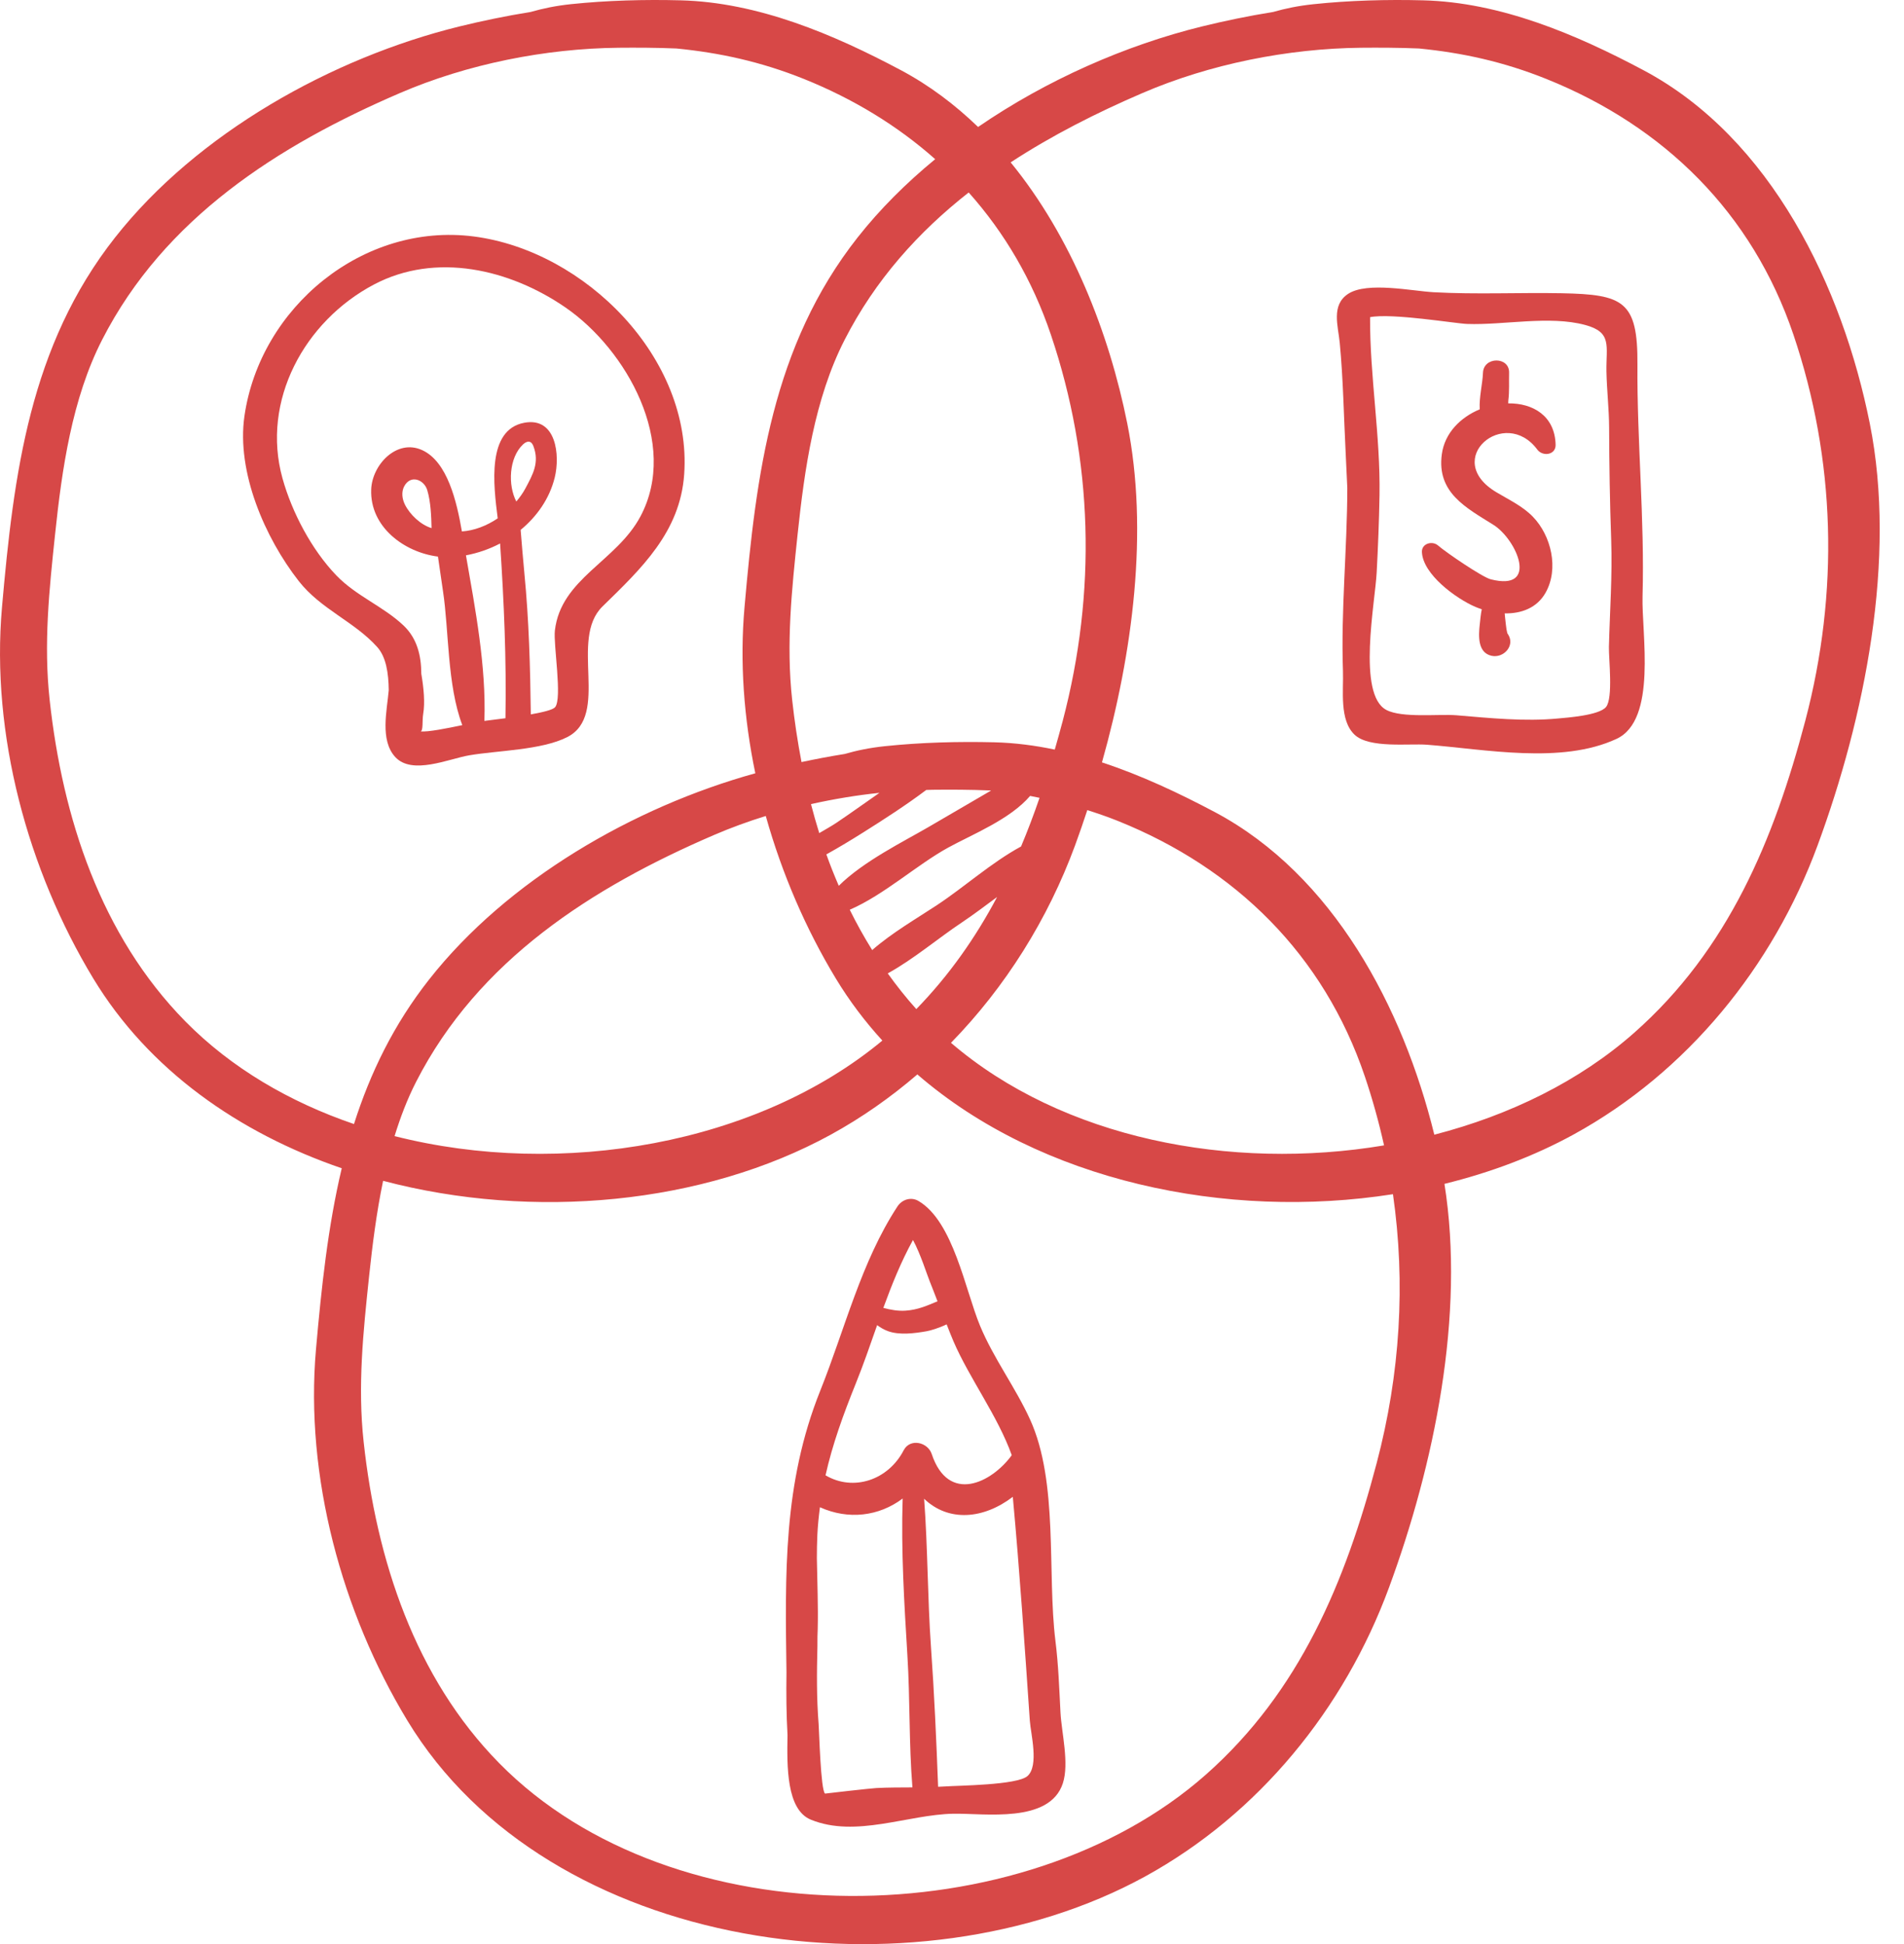 <?xml version="1.0" encoding="UTF-8"?>
<svg width="47px" height="48px" viewBox="0 0 47 48" version="1.1" xmlns="http://www.w3.org/2000/svg" xmlns:xlink="http://www.w3.org/1999/xlink">
    <title>Core values_Proficiency</title>
    <g id="Page-1" stroke="none" stroke-width="1" fill="none" fill-rule="evenodd">
        <g id="Wirtek_About-us-page_design_v2" transform="translate(-1111, -2508)" fill="#D74847" fill-rule="nonzero">
            <g id="Core-values_Proficiency" transform="translate(1111, 2508)">
                <path d="M46.156,10.458 C45.483,7.095 43.729,3.415 40.57,1.734 C38.903,0.846 37.039,0.056 35.128,0.008 C34.235,-0.015 33.308,0.01 32.421,0.104 C32.042,0.144 31.726,0.21 31.43,0.295 C30.807,0.395 30.213,0.52 29.675,0.652 C27.785,1.116 25.838,1.972 24.144,3.135 C23.576,2.587 22.945,2.109 22.241,1.734 C20.574,0.846 18.71,0.056 16.799,0.008 C15.906,-0.015 14.979,0.01 14.091,0.103 C13.713,0.143 13.397,0.21 13.101,0.295 C12.478,0.395 11.884,0.52 11.345,0.652 C8.188,1.428 4.865,3.291 2.841,5.863 C0.734,8.539 0.338,11.698 0.049,14.994 C-0.227,18.132 0.687,21.487 2.302,24.157 C3.671,26.419 5.896,27.973 8.436,28.844 C8.095,30.281 7.935,31.782 7.8,33.313 C7.525,36.451 8.438,39.807 10.054,42.477 C13.545,48.247 22.607,49.432 28.262,46.332 C31.073,44.791 33.188,42.184 34.288,39.194 C35.399,36.178 36.172,32.47 35.656,29.229 C36.787,28.951 37.864,28.547 38.839,28.013 C41.651,26.472 43.765,23.864 44.866,20.875 C46.029,17.718 46.825,13.802 46.156,10.458 Z M25.94,8.261 C26.986,11.356 27.07,14.622 26.233,17.8 C26.17,18.037 26.104,18.273 26.037,18.507 C25.546,18.404 25.05,18.34 24.55,18.327 C23.657,18.305 22.73,18.33 21.843,18.423 C21.464,18.463 21.149,18.529 20.852,18.615 C20.484,18.674 20.128,18.742 19.785,18.815 C19.688,18.307 19.611,17.796 19.555,17.284 C19.403,15.898 19.544,14.568 19.689,13.19 C19.859,11.583 20.106,9.843 20.851,8.387 C21.606,6.911 22.669,5.728 23.912,4.752 C24.795,5.742 25.485,6.914 25.94,8.261 Z M20.643,20.317 C20.527,20.395 20.376,20.478 20.223,20.569 C20.149,20.333 20.082,20.094 20.019,19.853 C20.578,19.728 21.144,19.634 21.709,19.575 C21.353,19.822 21.002,20.076 20.643,20.317 Z M22.864,19.504 C22.916,19.503 22.969,19.499 23.021,19.499 C23.46,19.494 23.946,19.495 24.448,19.516 C24.454,19.517 24.459,19.517 24.465,19.518 C23.949,19.82 23.433,20.12 22.917,20.421 C22.309,20.775 21.307,21.269 20.705,21.87 C20.595,21.614 20.491,21.356 20.398,21.093 C20.409,21.087 20.422,21.081 20.434,21.075 C20.728,20.911 21.018,20.735 21.303,20.556 C21.83,20.224 22.367,19.878 22.864,19.504 Z M20.631,24.157 C20.966,24.711 21.352,25.221 21.781,25.691 C18.697,28.252 13.86,29.096 9.74,28.05 C9.883,27.585 10.055,27.133 10.273,26.707 C11.808,23.705 14.615,21.912 17.622,20.617 C18.035,20.439 18.464,20.282 18.903,20.146 C19.302,21.569 19.892,22.935 20.631,24.157 Z M21.53,23.457 C21.329,23.134 21.144,22.802 20.976,22.461 C21.822,22.095 22.636,21.349 23.409,20.925 C24.007,20.598 24.934,20.23 25.428,19.651 C25.506,19.665 25.583,19.683 25.661,19.698 C25.521,20.106 25.37,20.506 25.205,20.899 C24.469,21.298 23.807,21.9 23.121,22.352 C22.625,22.679 22.014,23.033 21.53,23.457 Z M23.74,22.777 C24.039,22.578 24.324,22.359 24.613,22.147 C24.084,23.145 23.435,24.075 22.619,24.914 C22.365,24.632 22.132,24.337 21.914,24.033 C22.553,23.681 23.159,23.164 23.74,22.777 Z M26.537,20.875 C26.642,20.59 26.742,20.297 26.84,20.001 C27.09,20.081 27.341,20.167 27.596,20.269 C30.501,21.436 32.677,23.575 33.692,26.58 C33.881,27.141 34.038,27.708 34.165,28.279 C30.378,28.914 26.23,28.111 23.475,25.747 C24.822,24.366 25.868,22.692 26.537,20.875 Z M4.572,25.214 C2.486,23.091 1.544,20.188 1.226,17.284 C1.074,15.898 1.214,14.568 1.36,13.19 C1.529,11.583 1.777,9.843 2.522,8.387 C4.057,5.385 6.864,3.593 9.871,2.298 C11.534,1.581 13.463,1.197 15.27,1.179 C15.708,1.175 16.195,1.176 16.697,1.197 C17.763,1.302 18.777,1.521 19.844,1.949 C21.065,2.44 22.154,3.104 23.085,3.93 C22.371,4.517 21.721,5.163 21.17,5.863 C19.064,8.539 18.667,11.698 18.378,14.994 C18.259,16.343 18.362,17.733 18.645,19.092 C15.626,19.929 12.52,21.733 10.593,24.183 C9.716,25.297 9.138,26.495 8.738,27.752 C7.151,27.21 5.709,26.37 4.572,25.214 Z M33.984,36.12 C33.211,39.055 32.086,41.765 29.764,43.817 C25.254,47.804 16.621,47.905 12.324,43.533 C10.237,41.411 9.295,38.507 8.977,35.603 C8.825,34.217 8.966,32.888 9.111,31.51 C9.193,30.74 9.293,29.94 9.457,29.154 C13.165,30.133 17.365,29.737 20.51,28.013 C21.276,27.593 21.989,27.091 22.645,26.527 C25.692,29.166 30.275,30.129 34.385,29.484 C34.701,31.681 34.564,33.921 33.984,36.12 Z M44.562,17.8 C43.788,20.735 42.663,23.445 40.342,25.497 C38.991,26.692 37.269,27.534 35.406,28.015 C34.632,24.873 32.914,21.609 29.993,20.053 C29.11,19.584 28.172,19.142 27.202,18.823 C27.965,16.117 28.357,13.108 27.827,10.458 C27.379,8.22 26.449,5.845 24.948,4.009 C25.966,3.343 27.068,2.785 28.2,2.298 C29.863,1.581 31.792,1.197 33.599,1.179 C34.037,1.175 34.524,1.176 35.026,1.197 C36.092,1.302 37.106,1.521 38.173,1.95 C41.078,3.117 43.254,5.256 44.27,8.261 C45.315,11.356 45.4,14.622 44.562,17.8 Z" id="Shape"></path>
                <path d="M40.546,14.721 C40.6,12.816 40.407,10.902 40.42,8.999 C40.431,7.432 40.072,7.27 38.552,7.24 C37.495,7.22 36.446,7.273 35.389,7.215 C34.854,7.185 33.756,6.951 33.285,7.251 C32.851,7.528 33.032,8.051 33.071,8.461 C33.158,9.372 33.171,10.278 33.218,11.191 C33.233,11.476 33.245,11.761 33.258,12.046 C33.256,13.556 33.098,15.064 33.151,16.571 C33.168,17.043 33.057,17.781 33.438,18.14 C33.799,18.482 34.783,18.353 35.224,18.387 C36.663,18.497 38.538,18.876 39.903,18.243 C40.913,17.774 40.52,15.646 40.546,14.721 Z M39.644,17.456 C39.472,17.665 38.668,17.719 38.46,17.739 C37.63,17.818 36.784,17.729 35.955,17.66 C35.524,17.624 34.608,17.734 34.22,17.527 C33.498,17.143 33.944,14.879 33.983,14.137 C34.017,13.502 34.042,12.867 34.053,12.233 C34.078,10.763 33.813,9.295 33.82,7.831 C34.353,7.724 35.936,7.989 36.214,7.998 C37.122,8.031 38.243,7.785 39.128,8.023 C39.802,8.203 39.644,8.539 39.655,9.175 C39.664,9.639 39.719,10.095 39.721,10.559 C39.724,11.484 39.739,12.401 39.772,13.324 C39.803,14.208 39.738,15.092 39.716,15.973 C39.709,16.257 39.825,17.238 39.644,17.456 Z" id="Shape"></path>
                <path d="M37.949,11.101 C38.081,11.278 38.406,11.236 38.4,10.981 C38.383,10.265 37.837,9.951 37.23,9.959 C37.23,9.948 37.23,9.938 37.231,9.927 C37.231,9.913 37.232,9.9 37.233,9.886 C37.262,9.66 37.246,9.419 37.252,9.204 C37.263,8.798 36.623,8.799 36.607,9.204 C36.597,9.477 36.509,9.809 36.527,10.106 C36.056,10.302 35.662,10.686 35.591,11.217 C35.464,12.16 36.182,12.531 36.862,12.956 C37.443,13.319 38.001,14.612 36.796,14.302 C36.589,14.248 35.709,13.65 35.497,13.467 C35.354,13.344 35.092,13.419 35.1,13.628 C35.122,14.182 35.944,14.779 36.418,14.983 C36.469,15.005 36.523,15.024 36.577,15.042 C36.552,15.167 36.541,15.296 36.527,15.421 C36.498,15.688 36.469,16.113 36.818,16.191 C37.116,16.257 37.404,15.943 37.229,15.667 L37.208,15.634 C37.201,15.599 37.189,15.547 37.188,15.54 C37.178,15.484 37.162,15.331 37.152,15.239 C37.149,15.207 37.146,15.175 37.143,15.144 C37.55,15.152 37.941,15.012 38.154,14.631 C38.485,14.041 38.293,13.226 37.838,12.757 C37.582,12.493 37.244,12.338 36.934,12.151 C35.58,11.339 37.143,10.017 37.949,11.101 Z" id="Path"></path>
                <path d="M26.178,42.281 C26.147,41.689 26.127,41.101 26.053,40.51 C25.846,38.836 26.134,36.597 25.426,35.044 C25.063,34.248 24.528,33.542 24.192,32.732 C23.826,31.852 23.534,30.154 22.67,29.65 C22.487,29.544 22.266,29.615 22.154,29.786 C21.256,31.156 20.855,32.82 20.248,34.335 C19.328,36.632 19.381,38.858 19.414,41.294 C19.407,41.807 19.41,42.326 19.44,42.84 C19.425,43.604 19.411,44.68 20.016,44.927 C21.125,45.38 22.408,44.801 23.533,44.78 C24.303,44.766 25.907,45.028 26.236,44.03 C26.398,43.534 26.204,42.776 26.178,42.281 Z M22.537,30.615 C22.725,30.962 22.883,31.473 22.951,31.638 C23.017,31.801 23.079,31.965 23.142,32.128 C22.89,32.233 22.664,32.339 22.351,32.36 C22.173,32.372 21.986,32.34 21.805,32.291 C22.015,31.716 22.243,31.148 22.537,30.615 Z M21.63,44.146 C21.497,44.153 20.363,44.281 20.366,44.283 C20.258,44.203 20.22,42.714 20.208,42.573 C20.156,41.916 20.162,41.3 20.178,40.647 C20.18,40.566 20.179,40.485 20.179,40.403 C20.181,40.342 20.183,40.282 20.185,40.221 C20.199,39.666 20.174,39.068 20.164,38.471 C20.165,38.281 20.167,38.091 20.176,37.901 C20.187,37.664 20.211,37.437 20.24,37.213 C20.937,37.528 21.692,37.441 22.282,36.998 C22.241,38.287 22.321,39.593 22.399,40.872 C22.467,41.97 22.435,43.042 22.523,44.13 C22.224,44.132 21.926,44.13 21.63,44.146 Z M22.307,35.807 C21.923,36.547 21.064,36.829 20.378,36.425 C20.549,35.661 20.812,34.935 21.126,34.156 C21.316,33.685 21.482,33.201 21.652,32.717 C21.729,32.774 21.812,32.825 21.916,32.864 C22.201,32.97 22.586,32.919 22.877,32.867 C22.969,32.851 23.176,32.79 23.368,32.698 C23.423,32.837 23.476,32.978 23.536,33.116 C23.929,34.029 24.63,34.961 24.975,35.928 C24.975,35.928 24.975,35.928 24.975,35.928 C24.481,36.61 23.412,37.14 22.999,35.898 C22.902,35.606 22.465,35.502 22.307,35.807 Z M25.363,43.85 C25.109,44.075 23.657,44.083 23.319,44.107 C23.265,44.111 23.211,44.112 23.157,44.115 C23.114,42.963 23.062,41.802 22.981,40.662 C22.895,39.445 22.903,38.221 22.812,37.004 C23.415,37.582 24.275,37.51 25.001,36.956 C25.17,38.792 25.295,40.645 25.421,42.482 C25.444,42.81 25.652,43.594 25.363,43.85 Z" id="Shape"></path>
                <path d="M11.693,5.838 C8.966,5.488 6.422,7.583 6.034,10.273 C5.835,11.655 6.539,13.278 7.375,14.347 C7.92,15.043 8.743,15.343 9.31,15.973 C9.531,16.219 9.591,16.616 9.596,17.041 C9.553,17.54 9.374,18.275 9.756,18.69 C10.173,19.144 11.078,18.734 11.585,18.648 C12.281,18.529 13.369,18.521 14.002,18.199 C15.069,17.655 14.039,15.788 14.872,14.974 C15.83,14.038 16.789,13.138 16.889,11.711 C17.09,8.847 14.446,6.192 11.693,5.838 Z M12.477,17.733 C12.273,17.76 12.087,17.782 11.957,17.799 C12.004,16.449 11.732,15.034 11.502,13.711 C11.794,13.656 12.08,13.558 12.345,13.418 C12.441,14.86 12.503,16.282 12.477,17.73 C12.477,17.731 12.477,17.732 12.477,17.733 Z M12.909,10.974 C12.958,10.928 13.029,10.885 13.09,10.914 C13.13,10.933 13.152,10.977 13.168,11.018 C13.32,11.422 13.155,11.711 12.967,12.063 C12.908,12.174 12.831,12.28 12.745,12.382 C12.535,11.98 12.56,11.305 12.909,10.974 Z M15.812,12.745 C15.221,13.862 13.844,14.283 13.697,15.569 C13.657,15.915 13.885,17.246 13.702,17.461 C13.648,17.525 13.402,17.585 13.103,17.638 C13.089,16.474 13.057,15.309 12.944,14.151 C12.91,13.795 12.881,13.439 12.852,13.083 C13.256,12.75 13.565,12.309 13.693,11.792 C13.83,11.238 13.731,10.289 12.94,10.438 C12.012,10.613 12.181,11.973 12.286,12.798 C12.014,12.982 11.705,13.101 11.402,13.121 C11.276,12.392 11.048,11.395 10.416,11.111 C9.794,10.831 9.186,11.473 9.163,12.083 C9.127,13.008 9.978,13.637 10.811,13.742 C10.855,14.03 10.893,14.319 10.936,14.601 C11.082,15.558 11.037,16.916 11.412,17.903 C11.046,17.98 10.553,18.079 10.385,18.057 C10.45,18.037 10.419,17.792 10.446,17.63 C10.494,17.348 10.46,16.989 10.4,16.636 C10.398,16.184 10.296,15.762 9.963,15.445 C9.463,14.97 8.795,14.719 8.301,14.205 C7.694,13.574 7.206,12.649 6.973,11.809 C6.443,9.897 7.514,7.931 9.23,7.025 C10.761,6.217 12.587,6.646 13.961,7.593 C15.47,8.634 16.764,10.947 15.812,12.745 Z M10.653,13.039 C10.387,12.96 10.117,12.705 9.994,12.455 C9.926,12.317 9.905,12.147 9.976,12.01 C10.136,11.705 10.469,11.845 10.546,12.099 C10.633,12.386 10.646,12.746 10.653,13.039 Z" id="Shape"></path>
            </g>
        </g>
    </g>
</svg>